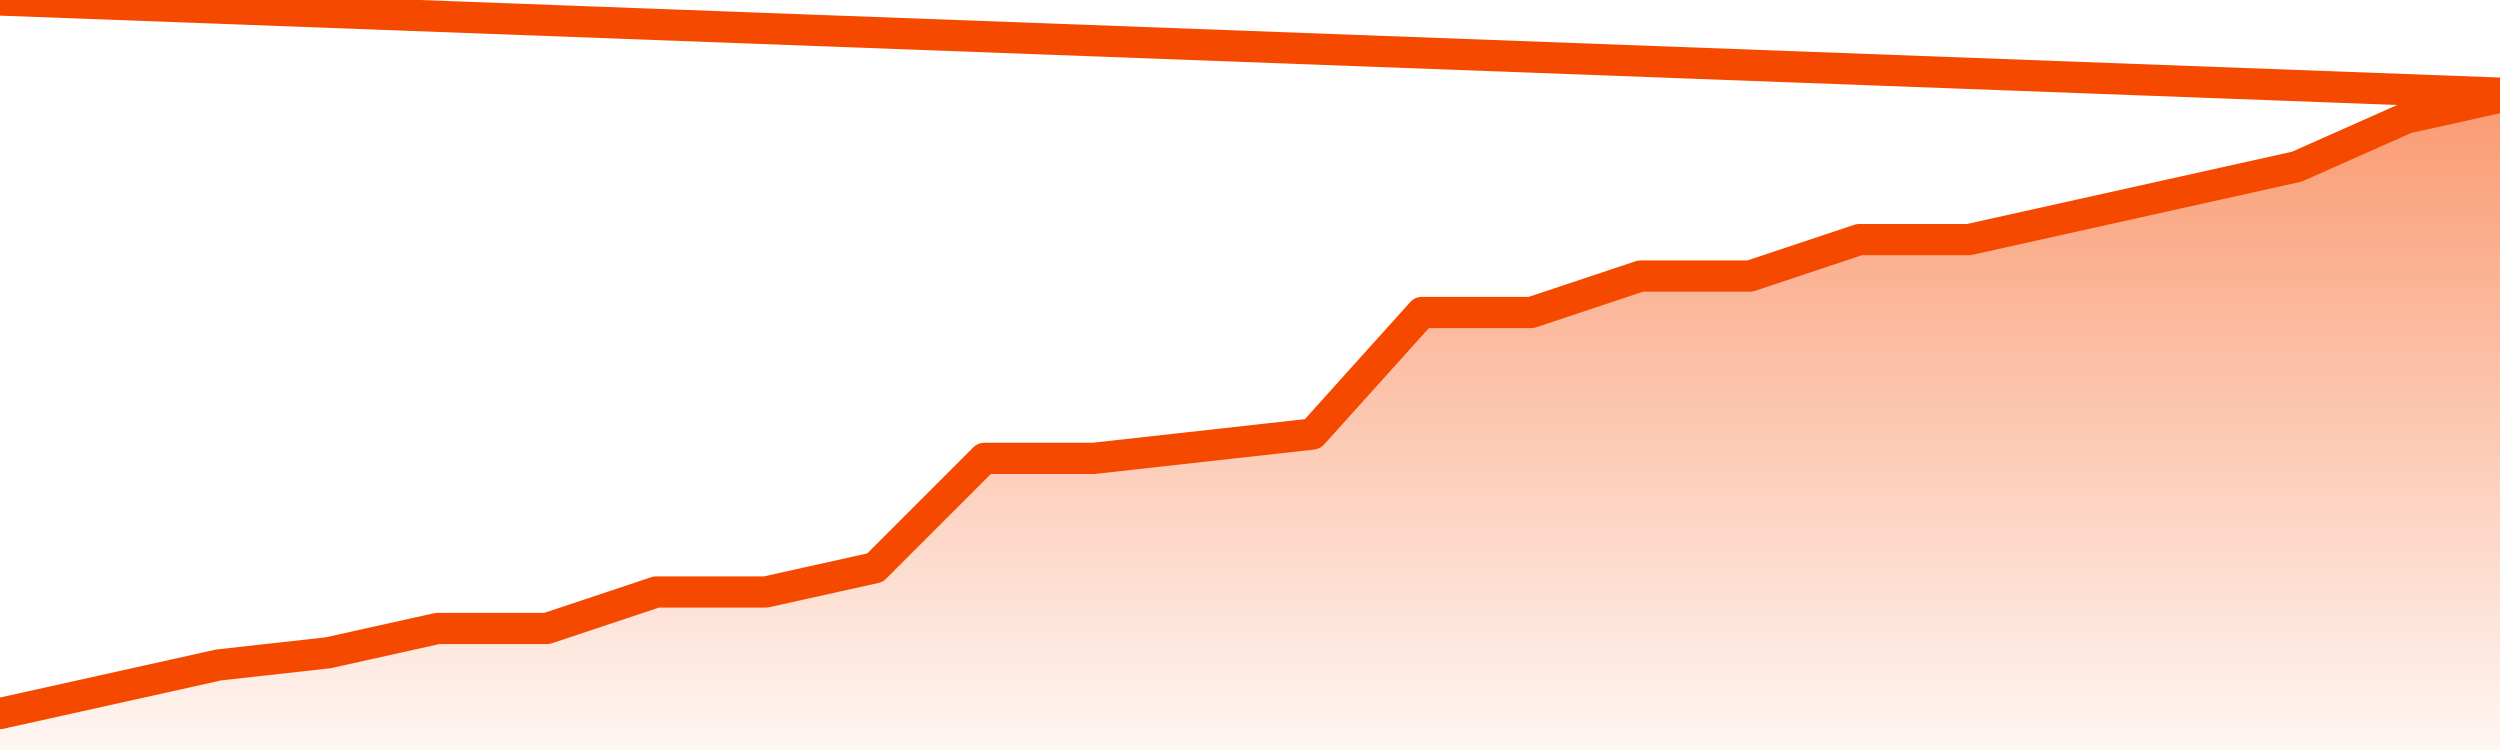       <svg
        version="1.1"
        xmlns="http://www.w3.org/2000/svg"
        width="80"
        height="24"
        viewBox="0 0 80 24">
        <defs>
          <linearGradient x1=".5" x2=".5" y2="1" id="gradient">
            <stop offset="0" stop-color="#F64900"/>
            <stop offset="1" stop-color="#f64900" stop-opacity="0"/>
          </linearGradient>
        </defs>
        <path
          fill="url(#gradient)"
          fill-opacity="0.56"
          stroke="none"
          d="M 0,26 0.0,22.833 3.5,22.056 7.0,21.278 10.5,20.889 14.0,20.111 17.5,20.111 21.0,18.944 24.5,18.944 28.0,18.167 31.5,14.667 35.0,14.667 38.5,14.278 42.0,13.889 45.5,10.0 49.0,10.0 52.5,8.833 56.0,8.833 59.5,7.667 63.0,7.667 66.5,6.889 70.0,6.111 73.5,5.333 77.0,3.778 80.5,3.0 82,26 Z"
        />
        <path
          fill="none"
          stroke="#F64900"
          stroke-width="1"
          stroke-linejoin="round"
          stroke-linecap="round"
          d="M 0.0,22.833 3.5,22.056 7.0,21.278 10.5,20.889 14.0,20.111 17.5,20.111 21.0,18.944 24.5,18.944 28.0,18.167 31.5,14.667 35.0,14.667 38.5,14.278 42.0,13.889 45.5,10.0 49.0,10.0 52.5,8.833 56.0,8.833 59.5,7.667 63.0,7.667 66.5,6.889 70.0,6.111 73.5,5.333 77.0,3.778 80.5,3.0.join(' ') }"
        />
      </svg>

